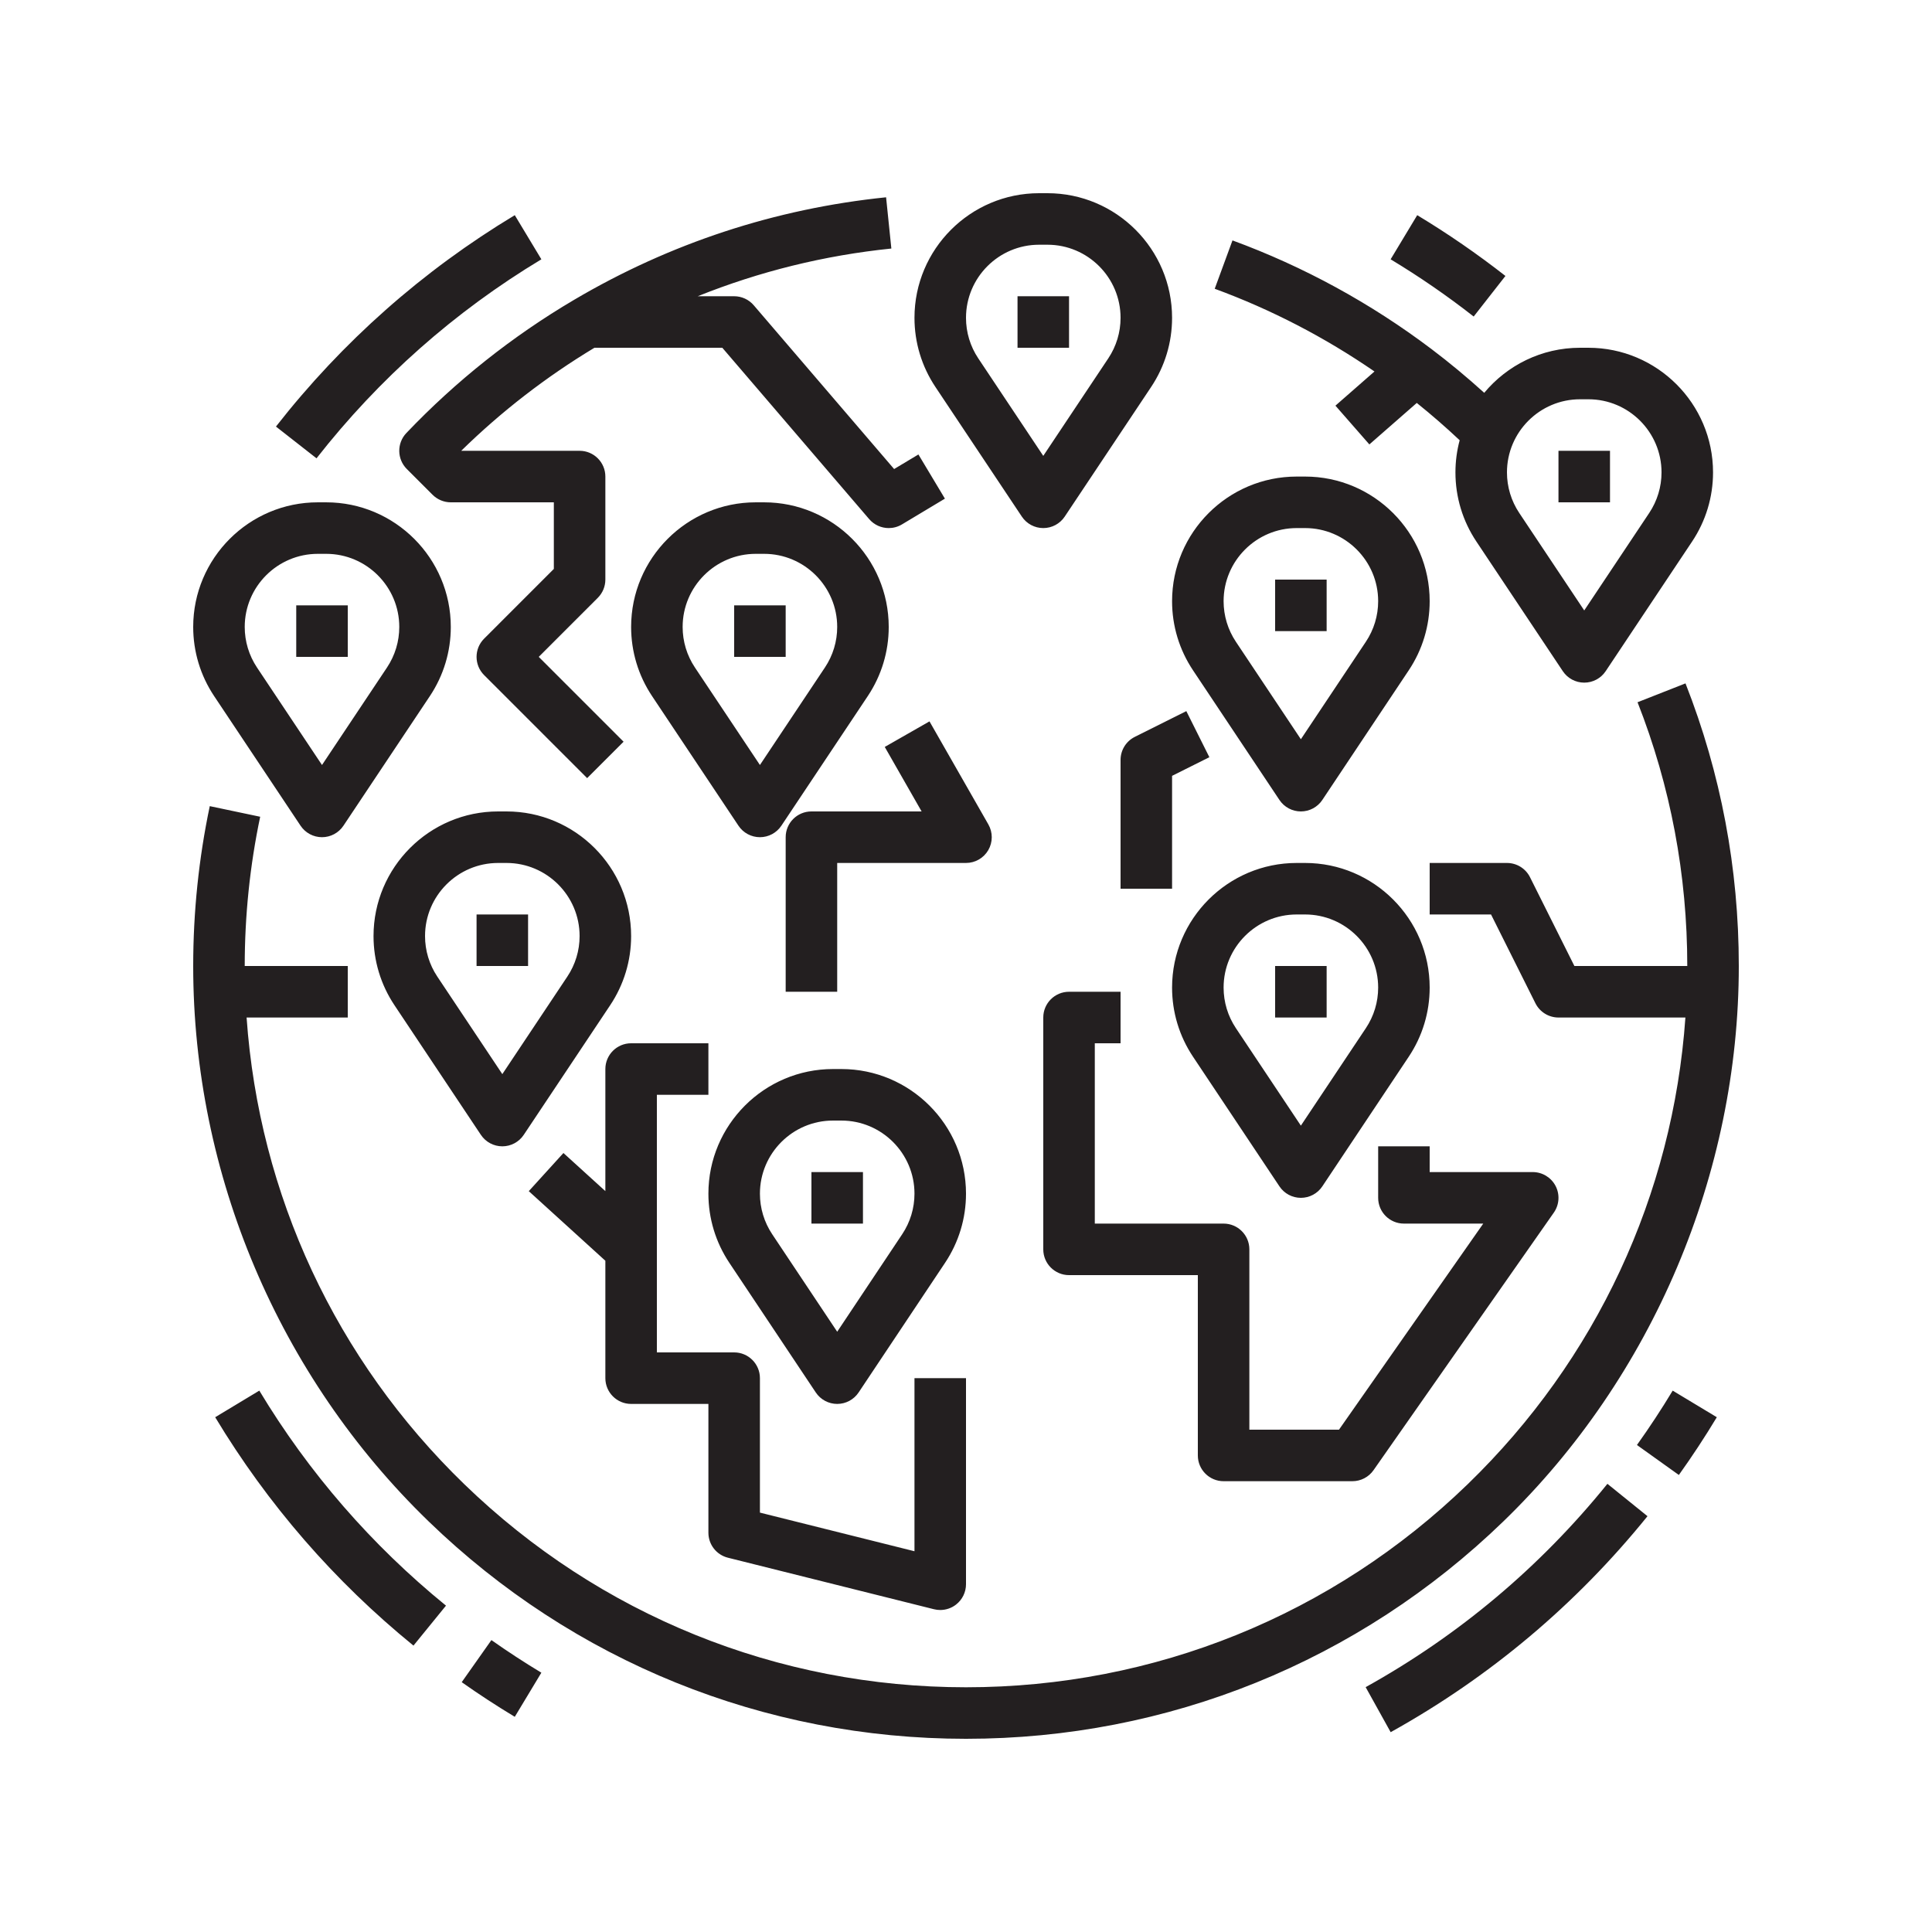 <?xml version="1.0" encoding="UTF-8"?>
<svg xmlns="http://www.w3.org/2000/svg" xmlns:xlink="http://www.w3.org/1999/xlink" width="810pt" height="810pt" viewBox="0 0 810 810" version="1.2">
<g id="surface1">
<path style=" stroke:none;fill-rule:nonzero;fill:rgb(13.73%,12.16%,12.549%);fill-opacity:1;" d="M 631.16 115.695 C 619.398 106.488 606.953 97.91 594.176 90.211 L 583.027 108.719 C 595.059 115.965 606.773 124.035 617.848 132.707 Z M 719.781 594.176 L 701.281 583.027 C 696.605 590.789 691.562 598.457 686.297 605.824 L 703.867 618.391 C 709.461 610.562 714.82 602.418 719.781 594.176 Z M 572.559 707.344 L 583.043 726.223 C 624.566 703.16 660.789 672.695 690.719 635.672 L 673.918 622.098 C 645.742 656.953 611.641 685.633 572.559 707.344 Z M 226.969 701.281 C 219.871 697.008 212.82 692.406 206.023 687.613 L 193.578 705.258 C 200.797 710.352 208.285 715.242 215.824 719.781 Z M 186.984 673.172 C 155.773 647.77 129.441 617.441 108.719 583.027 L 90.219 594.176 C 112.23 630.723 140.199 662.941 173.348 689.926 Z M 215.824 90.211 C 177.215 113.469 143.527 143.285 115.695 178.84 L 132.699 192.152 C 158.906 158.68 190.625 130.605 226.973 108.719 Z M 221.398 383.398 L 199.801 383.398 L 199.801 405 L 221.398 405 Z M 178.199 392.449 C 178.199 398.52 179.98 404.398 183.348 409.449 L 210.602 450.332 L 237.852 409.449 C 241.219 404.398 243 398.52 243 392.449 C 243 375.547 229.254 361.801 212.352 361.801 L 208.848 361.801 C 191.949 361.801 178.199 375.547 178.199 392.449 Z M 208.848 340.199 L 212.352 340.199 C 241.16 340.199 264.602 363.641 264.602 392.449 C 264.602 402.801 261.566 412.82 255.824 421.434 L 219.586 475.789 C 217.582 478.797 214.211 480.602 210.602 480.602 C 206.988 480.602 203.617 478.797 201.613 475.789 L 165.375 421.434 C 159.633 412.82 156.602 402.801 156.602 392.449 C 156.602 363.641 180.039 340.199 208.848 340.199 Z M 448.199 124.199 L 426.602 124.199 L 426.602 145.801 L 448.199 145.801 Z M 410.148 150.25 L 437.398 191.129 L 464.652 150.25 C 468.016 145.199 469.801 139.32 469.801 133.25 C 469.801 116.348 456.051 102.602 439.152 102.602 L 435.648 102.602 C 418.746 102.602 405 116.348 405 133.25 C 405 139.32 406.781 145.199 410.148 150.25 Z M 428.414 216.59 L 392.176 162.23 C 386.434 153.621 383.398 143.602 383.398 133.25 C 383.398 104.441 406.84 81 435.648 81 L 439.152 81 C 467.961 81 491.398 104.441 491.398 133.25 C 491.398 143.602 488.367 153.621 482.625 162.23 L 446.387 216.59 C 444.383 219.598 441.012 221.398 437.398 221.398 C 433.789 221.398 430.418 219.598 428.414 216.59 Z M 145.801 253.801 L 124.199 253.801 L 124.199 275.398 L 145.801 275.398 Z M 102.602 262.848 C 102.602 268.918 104.383 274.801 107.746 279.852 L 135 320.73 L 162.254 279.852 C 165.617 274.801 167.398 268.918 167.398 262.848 C 167.398 245.949 153.652 232.199 136.75 232.199 L 133.25 232.199 C 116.348 232.199 102.602 245.949 102.602 262.848 Z M 89.773 291.832 C 84.031 283.219 81 273.199 81 262.848 C 81 234.039 104.441 210.602 133.25 210.602 L 136.75 210.602 C 165.559 210.602 189 234.039 189 262.848 C 189 273.199 185.969 283.219 180.227 291.832 L 143.984 346.191 C 141.98 349.195 138.613 351 135 351 C 131.387 351 128.02 349.195 126.016 346.191 Z M 340.199 513 L 361.801 513 L 361.801 491.398 L 340.199 491.398 Z M 383.398 500.449 C 383.398 483.547 369.652 469.801 352.75 469.801 L 349.25 469.801 C 332.348 469.801 318.602 483.547 318.602 500.449 C 318.602 506.52 320.383 512.398 323.746 517.449 L 351 558.332 L 378.254 517.449 C 381.617 512.398 383.398 506.52 383.398 500.449 Z M 405 500.449 C 405 510.801 401.969 520.82 396.227 529.434 L 359.984 583.789 C 357.98 586.797 354.613 588.602 351 588.602 C 347.387 588.602 344.02 586.797 342.016 583.789 L 305.773 529.434 C 300.031 520.82 297 510.801 297 500.449 C 297 471.641 320.441 448.199 349.25 448.199 L 352.75 448.199 C 381.559 448.199 405 471.641 405 500.449 Z M 534.602 426.602 L 556.199 426.602 L 556.199 405 L 534.602 405 Z M 577.801 414.051 C 577.801 397.148 564.051 383.398 547.152 383.398 L 543.648 383.398 C 526.746 383.398 513 397.148 513 414.051 C 513 420.117 514.781 426 518.148 431.051 L 545.398 471.93 L 572.652 431.051 C 576.016 426 577.801 420.117 577.801 414.051 Z M 599.398 414.051 C 599.398 424.402 596.367 434.422 590.625 443.031 L 554.387 497.391 C 552.383 500.398 549.012 502.199 545.398 502.199 C 541.789 502.199 538.418 500.398 536.414 497.391 L 500.176 443.031 C 494.434 434.422 491.398 424.402 491.398 414.051 C 491.398 385.242 514.84 361.801 543.648 361.801 L 547.152 361.801 C 575.961 361.801 599.398 385.242 599.398 414.051 Z M 534.602 264.602 L 556.199 264.602 L 556.199 243 L 534.602 243 Z M 577.801 252.051 C 577.801 235.148 564.051 221.398 547.152 221.398 L 543.648 221.398 C 526.746 221.398 513 235.148 513 252.051 C 513 258.117 514.781 264 518.148 269.051 L 545.398 309.93 L 572.652 269.051 C 576.016 264 577.801 258.117 577.801 252.051 Z M 599.398 252.051 C 599.398 262.402 596.367 272.422 590.625 281.031 L 554.387 335.391 C 552.383 338.398 549.012 340.199 545.398 340.199 C 541.789 340.199 538.418 338.398 536.414 335.391 L 500.176 281.031 C 494.434 272.422 491.398 262.402 491.398 252.051 C 491.398 223.242 514.84 199.801 543.648 199.801 L 547.152 199.801 C 575.961 199.801 599.398 223.242 599.398 252.051 Z M 675 189 L 653.398 189 L 653.398 210.602 L 675 210.602 Z M 307.801 275.398 L 329.398 275.398 L 329.398 253.801 L 307.801 253.801 Z M 351 262.848 C 351 245.949 337.254 232.199 320.352 232.199 L 316.848 232.199 C 299.949 232.199 286.199 245.949 286.199 262.848 C 286.199 268.918 287.98 274.801 291.348 279.852 L 318.602 320.73 L 345.852 279.852 C 349.219 274.801 351 268.918 351 262.848 Z M 372.602 262.848 C 372.602 273.199 369.566 283.219 363.824 291.832 L 327.586 346.191 C 325.582 349.195 322.211 351 318.602 351 C 314.988 351 311.617 349.195 309.613 346.191 L 273.375 291.832 C 267.633 283.219 264.602 273.199 264.602 262.848 C 264.602 234.039 288.039 210.602 316.848 210.602 L 320.352 210.602 C 349.16 210.602 372.602 234.039 372.602 262.848 Z M 631.801 198.051 C 631.801 204.117 633.582 210 636.945 215.051 L 664.199 255.93 L 691.453 215.051 C 694.816 210 696.602 204.117 696.602 198.051 C 696.602 181.148 682.852 167.398 665.949 167.398 L 662.449 167.398 C 645.547 167.398 631.801 181.148 631.801 198.051 Z M 610.199 198.051 C 610.199 193.395 610.82 188.875 611.973 184.574 C 606.191 179.145 600.191 173.906 593.988 168.934 L 574.113 186.328 L 559.887 170.074 L 576.254 155.746 C 555.43 141.418 532.961 129.762 509.277 121.066 L 516.723 100.793 C 546.566 111.754 574.621 127.07 600.102 146.305 C 607.746 152.074 615.152 158.25 622.27 164.691 C 631.863 153.156 646.312 145.801 662.449 145.801 L 665.949 145.801 C 694.758 145.801 718.199 169.242 718.199 198.051 C 718.199 208.402 715.168 218.422 709.426 227.031 L 673.188 281.391 C 671.184 284.398 667.812 286.199 664.199 286.199 C 660.586 286.199 657.219 284.398 655.215 281.391 L 618.977 227.031 C 613.23 218.422 610.199 208.402 610.199 198.051 Z M 469.801 318.602 L 469.801 372.602 L 491.398 372.602 L 491.398 325.277 L 507.031 317.461 L 497.371 298.141 L 475.77 308.938 C 472.109 310.77 469.801 314.508 469.801 318.602 Z M 513 621 L 567 621 C 570.523 621 573.828 619.281 575.848 616.395 L 651.449 508.395 C 653.758 505.094 654.039 500.781 652.184 497.211 C 650.32 493.641 646.629 491.398 642.602 491.398 L 599.398 491.398 L 599.398 480.602 L 577.801 480.602 L 577.801 502.199 C 577.801 508.164 582.637 513 588.602 513 L 621.859 513 L 561.379 599.398 L 523.801 599.398 L 523.801 523.801 C 523.801 517.836 518.965 513 513 513 L 459 513 L 459 437.398 L 469.801 437.398 L 469.801 415.801 L 448.199 415.801 C 442.234 415.801 437.398 420.637 437.398 426.602 L 437.398 523.801 C 437.398 529.766 442.234 534.602 448.199 534.602 L 502.199 534.602 L 502.199 610.199 C 502.199 616.164 507.035 621 513 621 Z M 305.18 653.078 L 391.578 674.68 C 392.445 674.895 393.324 675 394.199 675 C 396.582 675 398.93 674.211 400.844 672.711 C 403.465 670.664 405 667.527 405 664.199 L 405 577.801 L 383.398 577.801 L 383.398 650.367 L 318.602 634.168 L 318.602 577.801 C 318.602 571.836 313.766 567 307.801 567 L 275.398 567 L 275.398 459 L 297 459 L 297 437.398 L 264.602 437.398 C 258.637 437.398 253.801 442.234 253.801 448.199 L 253.801 499.383 L 236.223 483.406 L 221.695 499.395 L 253.801 528.578 L 253.801 577.801 C 253.801 583.766 258.637 588.602 264.602 588.602 L 297 588.602 L 297 642.602 C 297 647.559 300.375 651.875 305.18 653.078 Z M 181.363 207.438 C 183.391 209.461 186.137 210.602 189 210.602 L 232.199 210.602 L 232.199 238.527 L 202.965 267.766 C 198.746 271.984 198.746 278.816 202.965 283.035 L 246.164 326.234 L 261.438 310.965 L 225.871 275.398 L 250.637 250.637 C 252.66 248.609 253.801 245.863 253.801 243 L 253.801 199.801 C 253.801 193.836 248.965 189 243 189 L 193.473 189 L 193.418 188.949 C 210.277 172.438 229.016 157.973 249.219 145.801 L 302.832 145.801 L 364.398 217.629 C 366.516 220.098 369.535 221.398 372.605 221.398 C 374.508 221.398 376.43 220.898 378.152 219.859 L 396.156 209.059 L 385.051 190.539 L 374.867 196.648 L 316 127.969 C 313.949 125.578 310.953 124.199 307.801 124.199 L 292.527 124.199 C 318.395 113.812 345.551 107.094 373.703 104.199 L 371.496 82.715 C 324.977 87.492 280.969 101.957 240.699 125.699 C 214.805 140.961 191.145 159.754 170.375 181.547 C 166.328 185.793 166.414 192.492 170.559 196.637 Z M 414.34 356.422 C 416.273 353.094 416.285 348.984 414.375 345.641 L 389.691 302.441 L 370.938 313.156 L 386.391 340.199 L 340.199 340.199 C 334.234 340.199 329.398 345.035 329.398 351 L 329.398 415.801 L 351 415.801 L 351 361.801 L 405 361.801 C 408.848 361.801 412.41 359.75 414.34 356.422 Z M 706.652 286.512 C 721.48 324.238 729 364.098 729 405 C 729 491.969 692.867 577.242 630.398 637.75 C 569.648 696.594 489.598 729 405 729 C 320.402 729 240.352 696.594 179.602 637.75 C 116.875 576.992 81 492.328 81 404.996 C 81 382.426 83.336 359.875 87.945 337.977 L 109.082 342.426 C 104.777 362.867 102.602 383.922 102.602 405 L 145.801 405 L 145.801 426.602 L 103.387 426.602 C 108.617 500.934 140.746 570.047 194.633 622.234 C 251.332 677.156 326.039 707.398 405 707.398 C 483.961 707.398 558.668 677.156 615.367 622.234 C 669.25 570.047 701.383 500.934 706.613 426.602 L 653.398 426.602 C 649.309 426.602 645.57 424.289 643.738 420.629 L 625.125 383.398 L 599.398 383.398 L 599.398 361.801 L 631.801 361.801 C 635.891 361.801 639.633 364.109 641.461 367.77 L 660.074 405 L 707.398 405 C 707.398 366.816 700.387 329.609 686.547 294.418 L 706.652 286.512 "/>
</g>
</svg>
